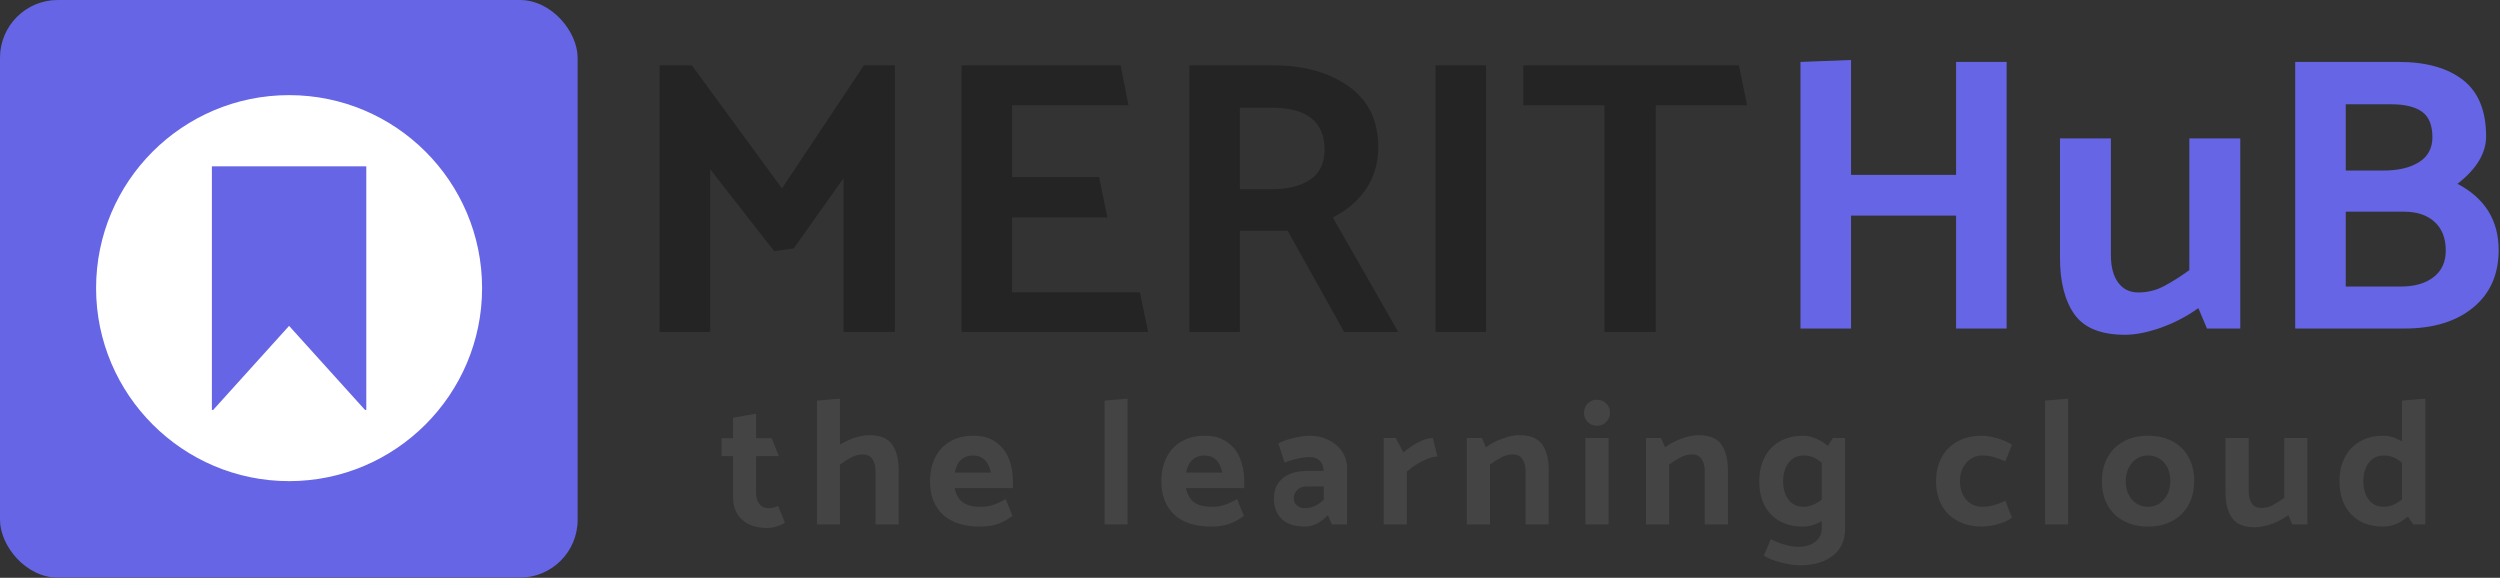 <svg xmlns="http://www.w3.org/2000/svg" version="1.1" xlink="http://www.w3.org/1999/xlink" xmlns:svgjs="http://svgjs.com/svgjs" width="100%" height="100%" preserveAspectRatio="xMidYMid meet" viewBox="0 0 299.992 69.333" overflow="visible"><rect x="0" y="0" width="299.992" height="69.333" fill="#333333" stroke="none"/><defs id="SvgjsDefs47619"></defs><g id="SvgjsG47620" transform="scale(0.649)" opacity="1"><g id="SvgjsG47621" class="FeQDxKYhQ" transform="translate(0, 0) scale(1.068)" light-content="false" non-strokable="false" fill="#6565e5"><rect width="100" height="100" rx="10"></rect></g><g id="SvgjsG47622" class="cHx2jJOgEx" transform="translate(13.801, 13.624) scale(0.793)" light-content="true" non-strokable="false" fill="#ffffff"><path d="M50 5C25.2 5 5 25.1 5 50c0 24.8 20.2 45 45 45s45-20.2 45-45C95 25.1 74.8 5 50 5zm18 73.4h-.3L50 58.8 32.3 78.4H32V21.6h36v56.8z"></path></g><g id="SvgjsG47623" class="text" transform="translate(219.783, 61.367) scale(1)" light-content="false" fill="#242424"><path d="M-73.03 -15.44L-76.65 -14.93L-88.47 -30.08L-88.47 0L-97.82 0L-97.82 -49.29L-91.87 -49.29L-75.2 -26.53L-60.05 -49.29L-54.33 -49.29L-54.33 0L-63.82 0L-63.82 -28.41Z M-7.5 0L-42 0L-42 -49.29L-12.58 -49.29L-11.13 -41.9L-32.65 -41.9L-32.65 -28.63L-16.56 -28.63L-15.04 -21.17L-32.65 -21.17L-32.65 -7.32L-9.02 -7.32Z M0.11 0L0.11 -49.29L15.55 -49.29C21.25 -49.29 25.92 -48 29.57 -45.41C33.22 -42.83 35.05 -39.07 35.05 -34.14C35.05 -31.19 34.28 -28.61 32.76 -26.38C31.24 -24.16 29.2 -22.42 26.64 -21.17L38.74 0L28.74 0L18.3 -18.7L9.46 -18.7L9.46 0ZM25.12 -33.7C25.12 -38.88 21.83 -41.46 15.26 -41.46L9.46 -41.46L9.46 -26.38L15.4 -26.38C18.35 -26.38 20.71 -26.98 22.47 -28.16C24.23 -29.34 25.12 -31.19 25.12 -33.7Z M54.98 0L45.63 0L45.63 -49.29L54.98 -49.29Z M101.73 -49.29L103.25 -41.9L86.36 -41.9L86.36 0L76.87 0L76.87 -41.9L61.86 -41.9L61.86 -49.29Z"></path></g><g id="SvgjsG47624" class="text" transform="translate(395.268, 60.741) scale(1)" light-content="false" fill="#6565e5"><path d="M-24.25 0L-33.6 0L-33.6 -20.88L-53.02 -20.88L-53.02 0L-62.37 0L-62.37 -49.29L-53.02 -49.65L-53.02 -28.41L-33.6 -28.41L-33.6 -49.29L-24.25 -49.29Z M9.53 -10.8L9.53 -35.15L18.95 -35.15L18.95 0L12.79 0L11.2 -3.77C9.02 -2.22 6.7 -1.01 4.24 -0.14C1.78 0.72 -0.42 1.16 -2.36 1.16C-6.8 1.16 -9.92 -0.1 -11.71 -2.61C-13.49 -5.12 -14.39 -8.63 -14.39 -13.12L-14.39 -35.15L-4.97 -35.15L-4.97 -13.55C-4.97 -11.38 -4.52 -9.69 -3.62 -8.48C-2.73 -7.27 -1.49 -6.67 0.11 -6.67C1.75 -6.67 3.3 -7.04 4.75 -7.79C6.2 -8.54 7.79 -9.54 9.53 -10.8Z M62.01 -3.88C58.87 -1.29 54.64 0 49.33 0L29.1 0L29.1 -49.29L48.24 -49.29C53.31 -49.29 57.27 -48.18 60.13 -45.95C62.98 -43.73 64.4 -40.25 64.4 -35.52C64.4 -32.42 62.64 -29.5 59.11 -26.75C64.18 -24.09 66.72 -20.01 66.72 -14.5C66.72 -10 65.15 -6.46 62.01 -3.88ZM52.55 -40.08C51.27 -41 49.37 -41.46 46.86 -41.46L38.45 -41.46L38.45 -29.21L45.41 -29.21C48.17 -29.21 50.36 -29.73 52.01 -30.77C53.65 -31.81 54.47 -33.34 54.47 -35.37C54.47 -37.59 53.83 -39.17 52.55 -40.08ZM54.87 -19.72C53.49 -20.97 51.62 -21.6 49.25 -21.6L38.45 -21.6L38.45 -7.76L48.6 -7.76C51.16 -7.76 53.19 -8.34 54.69 -9.5C56.19 -10.66 56.94 -12.3 56.94 -14.42C56.94 -16.7 56.25 -18.46 54.87 -19.72Z"></path></g><g id="SvgjsG47625" class="text" transform="translate(291.821, 96.959) scale(1)" light-content="false" fill="#444444"><path d="M-152.03 -15.94L-149.14 -15.94L-147.82 -12.64L-152.03 -12.64L-152.03 -5.86C-152.03 -5.01 -151.83 -4.31 -151.42 -3.79C-151.02 -3.26 -150.44 -3 -149.7 -3C-149.12 -3 -148.54 -3.14 -147.95 -3.42L-146.7 -0.33C-147.03 -0.07 -147.52 0.16 -148.16 0.36C-148.81 0.56 -149.4 0.66 -149.93 0.66C-151.92 0.66 -153.48 0.15 -154.6 -0.86C-155.72 -1.87 -156.28 -3.28 -156.28 -5.1L-156.28 -12.64L-158.42 -12.64L-158.42 -15.94L-156.28 -15.94L-156.28 -19.72L-152.03 -20.48Z M-126.88 -14.79C-127.69 -15.93 -129.1 -16.5 -131.12 -16.5C-131.89 -16.5 -132.76 -16.34 -133.73 -16.04C-134.69 -15.73 -135.62 -15.3 -136.52 -14.75L-136.52 -23.25L-140.77 -22.89L-140.77 0L-136.52 0L-136.52 -11.06C-135.73 -11.63 -135.01 -12.09 -134.35 -12.43C-133.69 -12.77 -132.99 -12.94 -132.24 -12.94C-131.52 -12.94 -130.95 -12.67 -130.55 -12.12C-130.14 -11.57 -129.94 -10.8 -129.94 -9.81L-129.94 0L-125.66 0L-125.66 -10.01C-125.66 -12.05 -126.06 -13.64 -126.88 -14.79Z M-104.55 -8.03L-104.55 -6.72L-115.32 -6.72C-115.1 -5.6 -114.62 -4.74 -113.89 -4.15C-113.15 -3.56 -112.02 -3.26 -110.51 -3.26C-109.63 -3.26 -108.84 -3.38 -108.14 -3.62C-107.44 -3.86 -106.68 -4.21 -105.87 -4.68L-104.62 -1.58C-105.43 -0.94 -106.31 -0.46 -107.25 -0.12C-108.19 0.23 -109.31 0.4 -110.61 0.4C-113.64 0.4 -115.94 -0.35 -117.51 -1.83C-119.08 -3.31 -119.86 -5.36 -119.86 -7.97C-119.86 -9.66 -119.54 -11.14 -118.89 -12.41C-118.24 -13.69 -117.32 -14.67 -116.11 -15.36C-114.9 -16.05 -113.47 -16.4 -111.83 -16.4C-110.22 -16.4 -108.87 -16.03 -107.78 -15.28C-106.68 -14.53 -105.87 -13.53 -105.34 -12.27C-104.81 -11 -104.55 -9.59 -104.55 -8.03ZM-114.13 -11.94C-114.72 -11.4 -115.11 -10.61 -115.28 -9.58L-108.6 -9.58C-108.82 -10.64 -109.21 -11.43 -109.77 -11.95C-110.33 -12.48 -111.05 -12.74 -111.93 -12.74C-112.8 -12.74 -113.54 -12.47 -114.13 -11.94Z M-83.34 0L-87.59 0L-87.59 -22.89L-83.34 -23.25Z M-61.77 -8.03L-61.77 -6.72L-72.54 -6.72C-72.32 -5.6 -71.85 -4.74 -71.11 -4.15C-70.37 -3.56 -69.25 -3.26 -67.74 -3.26C-66.86 -3.26 -66.07 -3.38 -65.36 -3.62C-64.66 -3.86 -63.9 -4.21 -63.09 -4.68L-61.84 -1.58C-62.65 -0.94 -63.53 -0.46 -64.48 -0.12C-65.42 0.23 -66.54 0.4 -67.83 0.4C-70.86 0.4 -73.16 -0.35 -74.73 -1.83C-76.3 -3.31 -77.09 -5.36 -77.09 -7.97C-77.09 -9.66 -76.76 -11.14 -76.12 -12.41C-75.47 -13.69 -74.54 -14.67 -73.33 -15.36C-72.13 -16.05 -70.7 -16.4 -69.05 -16.4C-67.45 -16.4 -66.1 -16.03 -65 -15.28C-63.9 -14.53 -63.09 -13.53 -62.57 -12.27C-62.04 -11 -61.77 -9.59 -61.77 -8.03ZM-71.36 -11.94C-71.95 -11.4 -72.33 -10.61 -72.51 -9.58L-65.83 -9.58C-66.04 -10.64 -66.43 -11.43 -66.99 -11.95C-67.55 -12.48 -68.27 -12.74 -69.15 -12.74C-70.03 -12.74 -70.76 -12.47 -71.36 -11.94Z M-52.06 -12.13C-52.94 -11.93 -53.69 -11.68 -54.3 -11.39L-55.45 -14.95C-54.88 -15.32 -53.97 -15.66 -52.72 -15.95C-51.47 -16.25 -50.47 -16.4 -49.72 -16.4C-48.45 -16.4 -47.29 -16.15 -46.23 -15.64C-45.18 -15.14 -44.34 -14.43 -43.71 -13.53C-43.09 -12.63 -42.77 -11.62 -42.77 -10.5L-42.77 0L-45.57 0L-46.3 -1.71C-47.64 -0.31 -49.04 0.4 -50.51 0.4C-52.42 0.4 -53.86 -0.07 -54.83 -1C-55.79 -1.94 -56.28 -3.19 -56.28 -4.77C-56.28 -6.4 -55.73 -7.66 -54.63 -8.55C-53.53 -9.43 -52.06 -9.88 -50.22 -9.88L-47.09 -9.88C-47.11 -10.69 -47.35 -11.32 -47.8 -11.77C-48.25 -12.22 -48.87 -12.45 -49.66 -12.45C-50.38 -12.45 -51.18 -12.34 -52.06 -12.13ZM-51.98 -6.36C-52.41 -5.92 -52.62 -5.39 -52.62 -4.77C-52.62 -4.29 -52.43 -3.87 -52.04 -3.52C-51.66 -3.17 -51.17 -3 -50.58 -3C-49.31 -3 -48.13 -3.52 -47.06 -4.58L-47.06 -7.01L-50.28 -7.01C-50.99 -7.01 -51.55 -6.79 -51.98 -6.36Z M-31.71 -9.75L-31.71 0L-35.99 0L-35.99 -15.97L-33.75 -15.97L-32.34 -13.3C-31.57 -13.98 -30.67 -14.6 -29.64 -15.15C-28.6 -15.7 -27.69 -15.97 -26.9 -15.97L-26.05 -12.55C-26.77 -12.55 -27.67 -12.28 -28.73 -11.76C-29.8 -11.23 -30.79 -10.56 -31.71 -9.75Z M-16.33 -11.06L-16.33 0L-20.61 0L-20.61 -15.97L-17.81 -15.97L-17.09 -14.26C-16.1 -14.96 -15.05 -15.51 -13.93 -15.9C-12.81 -16.3 -11.81 -16.5 -10.93 -16.5C-8.91 -16.5 -7.5 -15.93 -6.68 -14.79C-5.87 -13.64 -5.47 -12.05 -5.47 -10.01L-5.47 0L-9.75 0L-9.75 -9.81C-9.75 -10.8 -9.95 -11.57 -10.36 -12.12C-10.76 -12.67 -11.33 -12.94 -12.05 -12.94C-12.8 -12.94 -13.5 -12.77 -14.16 -12.43C-14.82 -12.09 -15.54 -11.63 -16.33 -11.06Z M5.15 -18.93C4.68 -18.47 4.11 -18.24 3.42 -18.24C2.77 -18.24 2.21 -18.47 1.75 -18.93C1.28 -19.4 1.05 -19.97 1.05 -20.65C1.05 -21.33 1.28 -21.9 1.75 -22.36C2.21 -22.82 2.77 -23.05 3.42 -23.05C4.11 -23.05 4.68 -22.82 5.15 -22.36C5.63 -21.9 5.86 -21.33 5.86 -20.65C5.86 -19.97 5.63 -19.4 5.15 -18.93ZM5.6 0L1.32 0L1.32 -15.97L5.6 -15.97Z M16.79 -11.06L16.79 0L12.51 0L12.51 -15.97L15.31 -15.97L16.04 -14.26C17.02 -14.96 18.08 -15.51 19.2 -15.9C20.32 -16.3 21.32 -16.5 22.19 -16.5C24.21 -16.5 25.63 -15.93 26.44 -14.79C27.25 -13.64 27.66 -12.05 27.66 -10.01L27.66 0L23.38 0L23.38 -9.81C23.38 -10.8 23.18 -11.57 22.77 -12.12C22.36 -12.67 21.8 -12.94 21.07 -12.94C20.33 -12.94 19.63 -12.77 18.97 -12.43C18.31 -12.09 17.58 -11.63 16.79 -11.06Z M49.33 -15.97L47.09 -15.97L46.13 -14.52C45.5 -15.07 44.77 -15.52 43.94 -15.87C43.12 -16.22 42.35 -16.4 41.62 -16.4C39.93 -16.4 38.47 -16.05 37.24 -15.34C36.01 -14.64 35.07 -13.65 34.43 -12.38C33.78 -11.11 33.46 -9.64 33.46 -7.97C33.46 -5.4 34.17 -3.36 35.61 -1.86C37.05 -0.36 39.01 0.4 41.49 0.4C42.74 0.4 43.92 0.05 45.01 -0.63L45.01 0.72C45.01 1.76 44.62 2.58 43.85 3.19C43.07 3.81 42.03 4.13 40.73 4.15C39.92 4.13 39.11 4.01 38.3 3.79C37.48 3.57 36.58 3.22 35.6 2.73L34.31 5.76C35.08 6.29 36.16 6.72 37.54 7.06C38.92 7.4 40.02 7.57 40.83 7.57C43.42 7.57 45.49 6.99 47.02 5.81C48.56 4.64 49.33 2.95 49.33 0.76ZM43.32 -3.59C42.78 -3.37 42.23 -3.26 41.66 -3.26C40.47 -3.26 39.54 -3.69 38.87 -4.56C38.2 -5.43 37.87 -6.56 37.87 -7.97C37.87 -9.37 38.21 -10.52 38.89 -11.41C39.57 -12.3 40.49 -12.74 41.66 -12.74C42.27 -12.74 42.84 -12.64 43.37 -12.43C43.89 -12.22 44.44 -11.88 45.01 -11.39L45.01 -4.58C44.42 -4.14 43.86 -3.81 43.32 -3.59Z M77.42 -15.94C78.51 -15.63 79.44 -15.22 80.18 -14.72L78.96 -11.66C78.13 -12.03 77.38 -12.3 76.72 -12.48C76.07 -12.66 75.39 -12.74 74.68 -12.74C73.5 -12.74 72.52 -12.29 71.74 -11.39C70.96 -10.49 70.57 -9.35 70.57 -7.97C70.57 -6.59 70.95 -5.46 71.72 -4.58C72.49 -3.7 73.48 -3.26 74.68 -3.26C75.39 -3.26 76.07 -3.35 76.72 -3.52C77.38 -3.7 78.13 -3.97 78.96 -4.35L80.18 -1.25C79.5 -0.72 78.61 -0.32 77.52 -0.03C76.42 0.25 75.46 0.4 74.65 0.4C72.94 0.4 71.44 0.05 70.16 -0.63C68.87 -1.31 67.88 -2.28 67.19 -3.54C66.5 -4.8 66.15 -6.28 66.15 -7.97C66.15 -9.66 66.5 -11.14 67.19 -12.41C67.88 -13.69 68.87 -14.67 70.16 -15.36C71.44 -16.05 72.94 -16.4 74.65 -16.4C75.4 -16.4 76.32 -16.25 77.42 -15.94Z M90.56 0L86.31 0L86.31 -22.89L90.56 -23.25Z M112.82 -3.59C113.52 -4.86 113.87 -6.34 113.87 -8.03C113.87 -9.73 113.52 -11.2 112.82 -12.46C112.11 -13.73 111.12 -14.7 109.84 -15.38C108.55 -16.06 107.05 -16.4 105.34 -16.4C103.63 -16.4 102.13 -16.05 100.85 -15.36C99.56 -14.67 98.57 -13.69 97.87 -12.41C97.16 -11.14 96.81 -9.66 96.81 -7.97C96.81 -6.28 97.16 -4.8 97.87 -3.54C98.57 -2.28 99.56 -1.31 100.85 -0.63C102.13 0.05 103.63 0.4 105.34 0.4C107.05 0.4 108.55 0.05 109.84 -0.64C111.12 -1.33 112.11 -2.32 112.82 -3.59ZM108.29 -4.61C107.51 -3.71 106.53 -3.26 105.34 -3.26C104.13 -3.26 103.14 -3.7 102.38 -4.58C101.61 -5.46 101.22 -6.59 101.22 -7.97C101.22 -9.35 101.61 -10.49 102.39 -11.39C103.17 -12.29 104.15 -12.74 105.34 -12.74C106.55 -12.74 107.54 -12.3 108.3 -11.43C109.07 -10.55 109.46 -9.42 109.46 -8.03C109.46 -6.65 109.07 -5.51 108.29 -4.61Z M130.53 -4.91L130.53 -15.97L134.81 -15.97L134.81 0L132.01 0L131.29 -1.71C130.3 -1.01 129.25 -0.46 128.13 -0.07C127.01 0.33 126.01 0.53 125.13 0.53C123.11 0.53 121.69 -0.04 120.88 -1.19C120.07 -2.33 119.66 -3.92 119.66 -5.96L119.66 -15.97L123.95 -15.97L123.95 -6.16C123.95 -5.17 124.15 -4.4 124.55 -3.85C124.96 -3.3 125.53 -3.03 126.25 -3.03C127 -3.03 127.7 -3.2 128.36 -3.54C129.02 -3.88 129.74 -4.34 130.53 -4.91Z M156.61 -23.25L152.3 -22.89L152.3 -15.34C151.75 -15.67 151.18 -15.93 150.58 -16.12C149.99 -16.31 149.43 -16.4 148.91 -16.4C147.22 -16.4 145.76 -16.05 144.53 -15.34C143.3 -14.64 142.36 -13.65 141.71 -12.38C141.06 -11.11 140.74 -9.64 140.74 -7.97C140.74 -5.4 141.46 -3.36 142.9 -1.86C144.33 -0.36 146.29 0.4 148.77 0.4C150.44 0.4 151.98 -0.22 153.38 -1.45L154.37 0L156.61 0ZM146.16 -4.56C145.49 -5.43 145.15 -6.56 145.15 -7.97C145.15 -9.37 145.49 -10.52 146.17 -11.41C146.85 -12.3 147.77 -12.74 148.94 -12.74C149.55 -12.74 150.12 -12.64 150.65 -12.43C151.18 -12.22 151.73 -11.88 152.3 -11.39L152.3 -4.58C151.7 -4.14 151.14 -3.81 150.6 -3.59C150.06 -3.37 149.51 -3.26 148.94 -3.26C147.75 -3.26 146.83 -3.69 146.16 -4.56Z"></path></g></g></svg>
